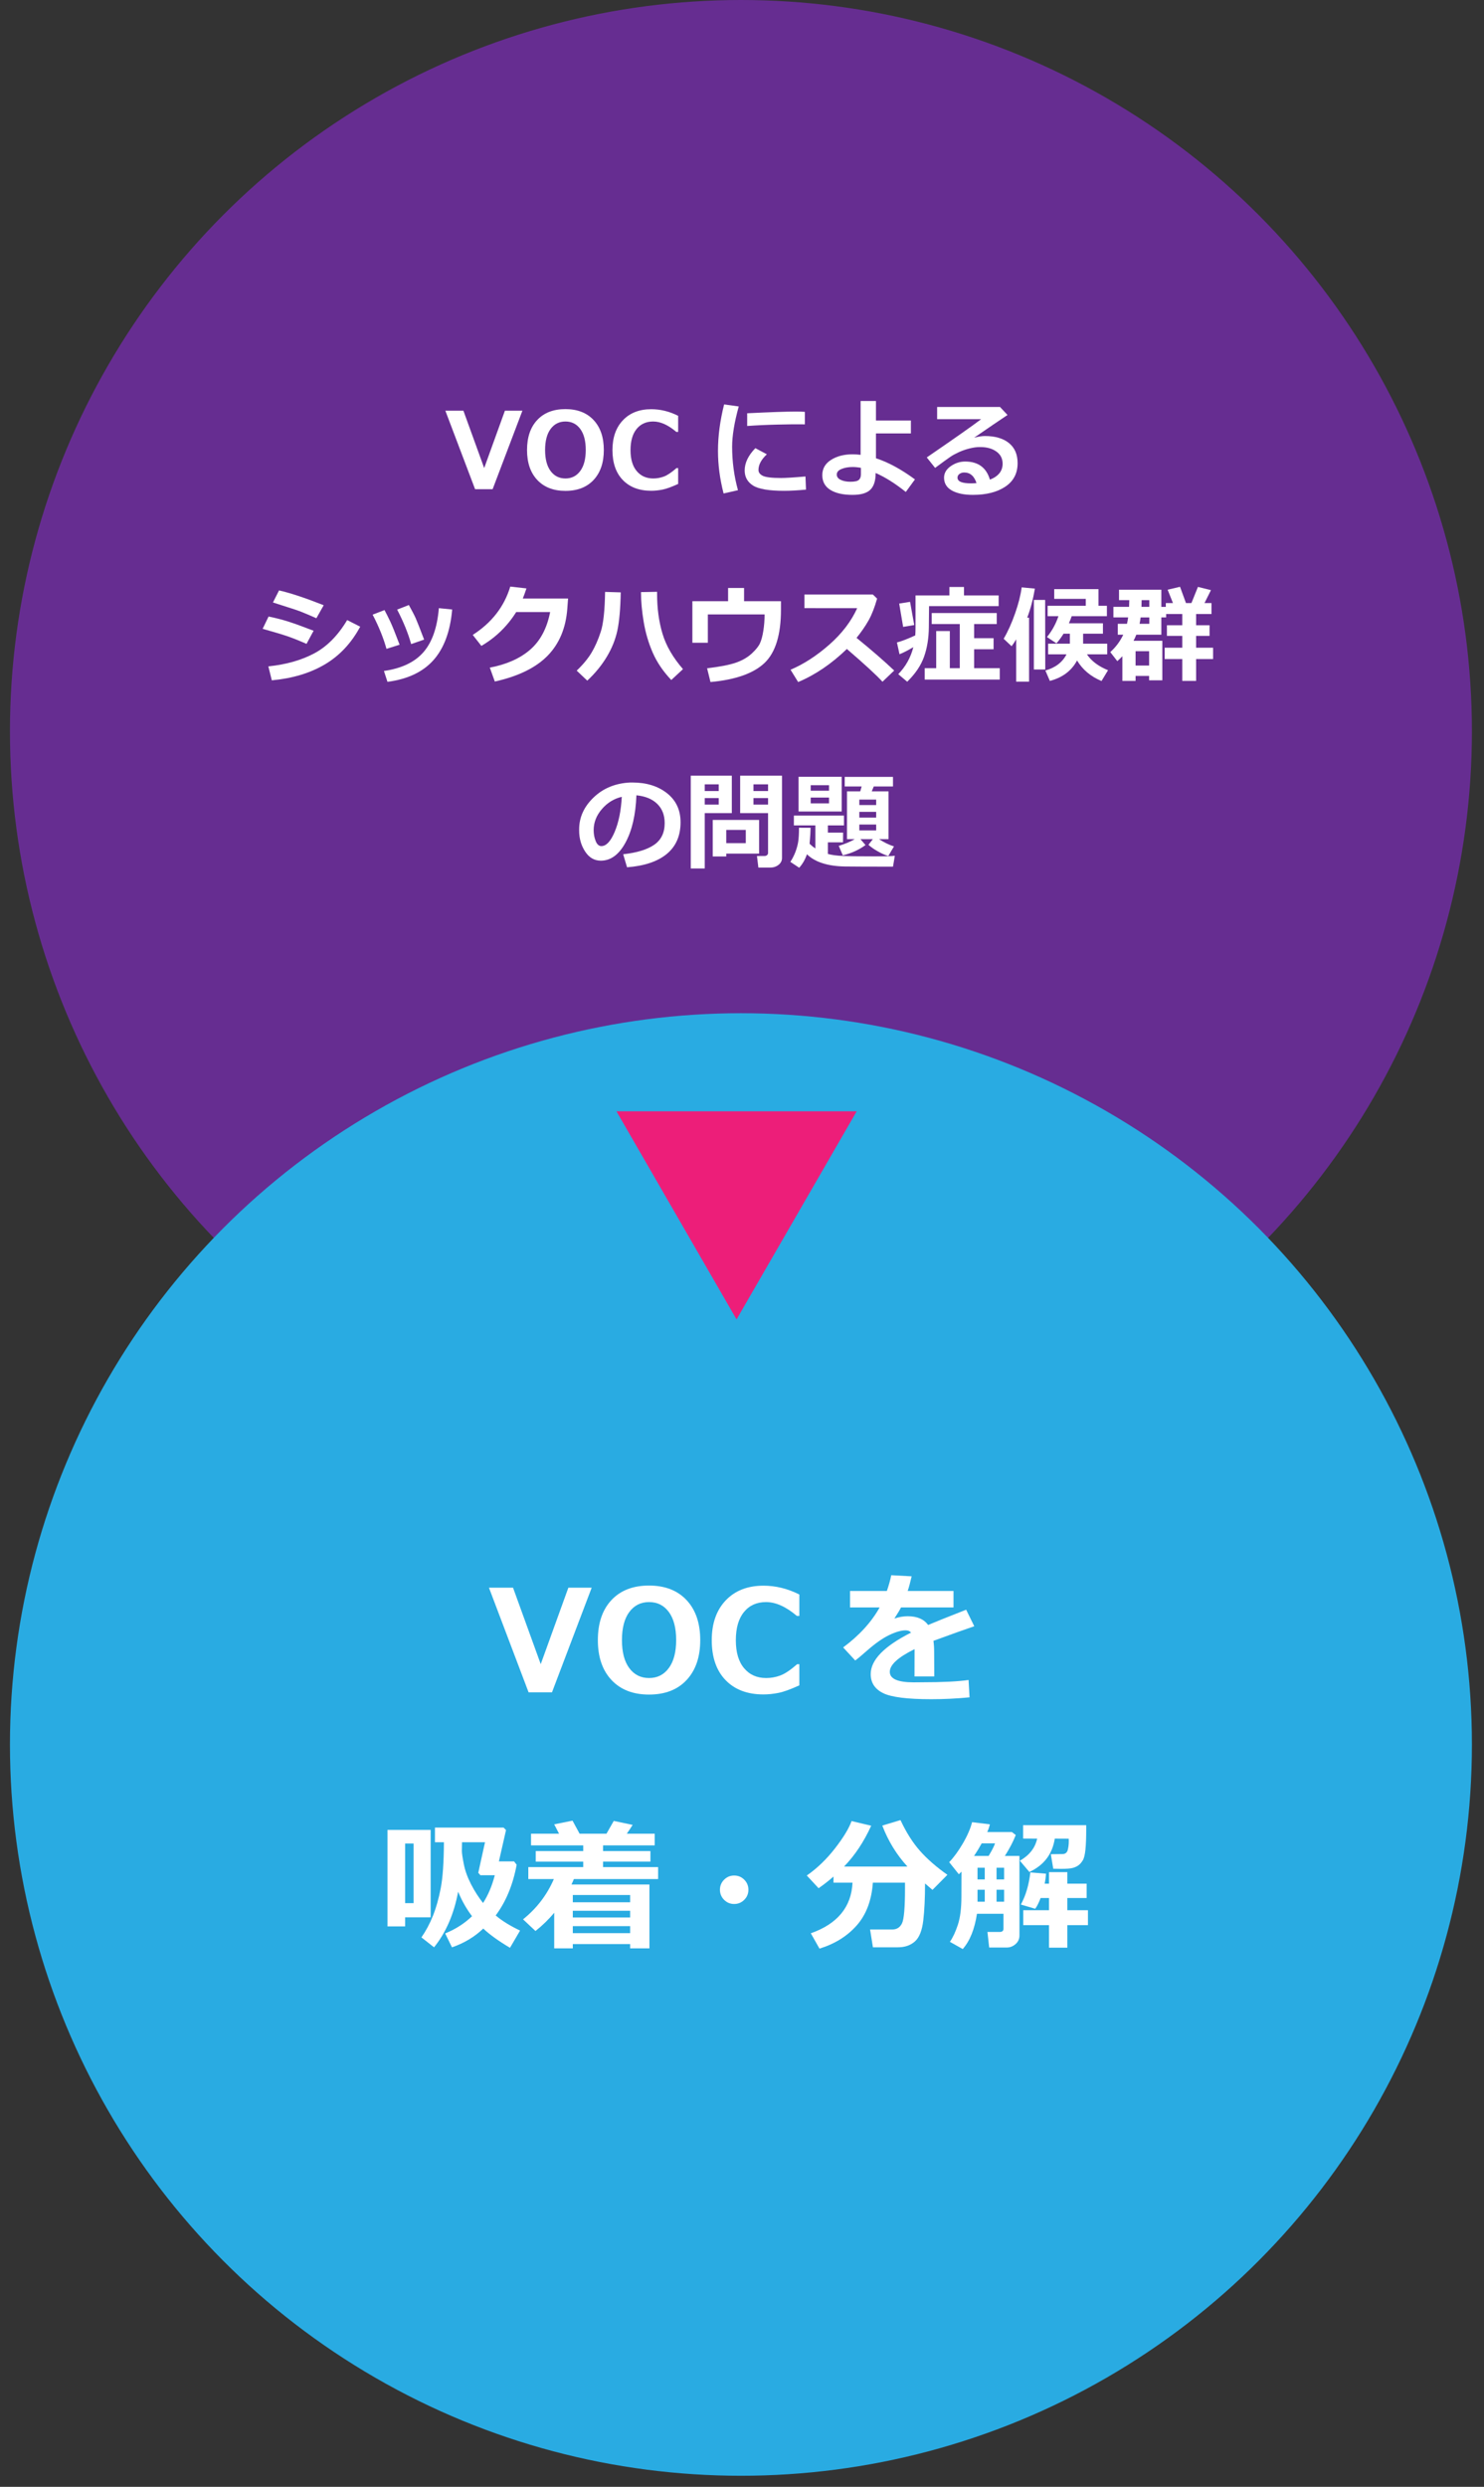 <?xml version="1.0" encoding="utf-8"?>
<!-- Generator: Adobe Illustrator 17.0.0, SVG Export Plug-In . SVG Version: 6.00 Build 0)  -->
<!DOCTYPE svg PUBLIC "-//W3C//DTD SVG 1.1//EN" "http://www.w3.org/Graphics/SVG/1.1/DTD/svg11.dtd">
<svg version="1.1" id="レイヤー_1" xmlns="http://www.w3.org/2000/svg" xmlns:xlink="http://www.w3.org/1999/xlink" x="0px"
	 y="0px" width="263.298px" height="441.046px" viewBox="0 0 263.298 441.046" enable-background="new 0 0 263.298 441.046"
	 xml:space="preserve">
<rect x="0" y="0" width="263.298" height="441.046" fill="#333333" stroke="none"/>
<circle fill="#662D91" cx="131.459" cy="129.694" r="129.694"/>
<circle fill="#29ABE2" cx="131.459" cy="309.392" r="129.694"/>
<polygon fill="#ED1E79" points="109.375,197.094 130.684,234.003 151.994,197.094 "/>
<g>
	<path fill="#FFFFFF" d="M92.687,72.842l-5.283,13.919h-3.113l-5.274-13.919h3.205l3.685,10.169l3.676-10.169H92.687z"/>
	<path fill="#FFFFFF" d="M100.316,87.057c-2.118,0-3.782-0.645-4.992-1.935s-1.815-3.059-1.815-5.306
		c0-2.26,0.602-4.035,1.806-5.325c1.204-1.29,2.871-1.935,5.001-1.935c2.124,0,3.791,0.647,5.001,1.94
		c1.21,1.293,1.815,3.066,1.815,5.32c0,2.235-0.602,4.001-1.806,5.297C104.123,86.409,102.453,87.057,100.316,87.057z
		 M100.325,74.754c-1.102,0-1.98,0.44-2.632,1.321s-0.979,2.127-0.979,3.741c0,1.607,0.326,2.849,0.979,3.727
		s1.53,1.316,2.632,1.316c1.096,0,1.97-0.442,2.623-1.325c0.653-0.884,0.979-2.126,0.979-3.727c0-1.607-0.325-2.851-0.974-3.731
		C102.303,75.195,101.427,74.754,100.325,74.754z"/>
	<path fill="#FFFFFF" d="M120.321,85.828c-1.17,0.536-2.1,0.871-2.789,1.007c-0.69,0.135-1.355,0.203-1.995,0.203
		c-2.13,0-3.808-0.634-5.034-1.903c-1.225-1.268-1.838-3.039-1.838-5.311c0-2.229,0.62-3.995,1.861-5.297
		c1.241-1.302,2.914-1.953,5.02-1.953c1.632,0,3.223,0.391,4.775,1.173v2.854h-0.323c-1.447-1.231-2.817-1.847-4.11-1.847
		c-1.238,0-2.217,0.442-2.937,1.325c-0.72,0.884-1.081,2.135-1.081,3.754c0,1.607,0.366,2.846,1.099,3.718
		c0.733,0.871,1.712,1.307,2.937,1.307c0.64,0,1.265-0.112,1.875-0.337c0.61-0.225,1.358-0.725,2.244-1.501h0.296V85.828z"/>
	<path fill="#FFFFFF" d="M131.072,72.085c-0.782,2.826-1.173,5.206-1.173,7.14c0,2.654,0.345,5.225,1.034,7.712l-2.549,0.582
		c-0.665-2.568-0.997-5.083-0.997-7.546c0-2.611,0.363-5.36,1.09-8.248L131.072,72.085z M143.005,86.835
		c-1.509,0.142-2.799,0.212-3.87,0.212c-2.703,0-4.547-0.312-5.532-0.937c-0.985-0.625-1.478-1.516-1.478-2.674
		c0-1.336,0.631-2.654,1.893-3.953l2.041,1.09c-0.991,0.924-1.487,1.85-1.487,2.78c0,0.437,0.259,0.784,0.776,1.039
		s1.589,0.383,3.214,0.383c0.825,0,2.275-0.089,4.35-0.268L143.005,86.835z M142.802,75.262l-0.776-0.009
		c-0.807-0.012-2.146,0.003-4.018,0.046c-1.872,0.043-3.685,0.126-5.44,0.249v-2.254c4.162-0.203,7.044-0.305,8.645-0.305
		c0.64,0,1.17,0.018,1.589,0.055V75.262z"/>
	<path fill="#FFFFFF" d="M162.336,85.025l-1.626,2.226c-1.884-1.509-3.667-2.629-5.348-3.362c0,1.367-0.314,2.355-0.942,2.965
		c-0.628,0.61-1.681,0.914-3.159,0.914c-1.687,0-3.003-0.297-3.948-0.891c-0.945-0.594-1.418-1.464-1.418-2.609
		c0-1.151,0.52-2.055,1.561-2.711s2.312-0.984,3.815-0.984c0.437,0,0.911,0.031,1.422,0.092v-9.55h2.725v3.464h6.197v2.291h-6.197
		v4.406C157.598,81.983,159.904,83.233,162.336,85.025z M152.749,82.974c-0.517-0.099-1.01-0.148-1.478-0.148
		c-0.739,0-1.392,0.115-1.958,0.346s-0.85,0.559-0.85,0.984c0,0.413,0.234,0.73,0.702,0.951c0.468,0.222,1.038,0.333,1.709,0.333
		c0.77,0,1.275-0.112,1.515-0.337s0.36-0.546,0.36-0.965V82.974z"/>
	<path fill="#FFFFFF" d="M175.636,85.071c1.502-0.591,2.254-1.533,2.254-2.826c0-0.917-0.371-1.639-1.113-2.166
		s-1.676-0.79-2.803-0.79h-0.231c-0.493,0-1.07,0.083-1.732,0.249c-0.662,0.166-1.284,0.382-1.866,0.647
		c-0.582,0.265-1.071,0.53-1.469,0.794c-0.397,0.265-1.319,0.933-2.766,2.004l-1.478-1.856c5.031-3.448,8.248-5.711,9.652-6.789
		h-7.814v-2.161h11.157l1.33,1.422c-1.324,0.881-3.297,2.223-5.92,4.027c0.757-0.197,1.392-0.296,1.903-0.296
		c1.816,0,3.239,0.414,4.267,1.242c1.028,0.828,1.542,2.018,1.542,3.57c0,1.81-0.728,3.2-2.184,4.17
		c-1.456,0.97-3.373,1.455-5.749,1.455c-1.57,0-2.815-0.259-3.736-0.776c-0.921-0.517-1.381-1.275-1.381-2.272
		c0-0.807,0.393-1.485,1.178-2.037c0.785-0.551,1.643-0.827,2.572-0.827C173.546,81.857,175.008,82.928,175.636,85.071z
		 M173.254,85.681c-0.4-1.256-1.13-1.884-2.189-1.884c-0.308,0-0.582,0.085-0.822,0.254c-0.24,0.169-0.36,0.389-0.36,0.66
		c0,0.677,0.794,1.016,2.383,1.016C172.616,85.727,172.946,85.711,173.254,85.681z"/>
	<path fill="#FFFFFF" d="M55.641,111.865l-1.256,2.327c-1.367-0.597-2.492-1.047-3.376-1.348c-0.884-0.302-2.354-0.742-4.41-1.321
		l1.053-2.18c1.287,0.265,2.458,0.565,3.514,0.901S53.714,111.12,55.641,111.865z M63.907,111.145
		c-1.564,2.912-3.653,5.141-6.267,6.687c-2.614,1.546-5.753,2.488-9.416,2.826l-0.61-2.475c3.153-0.326,5.863-1.093,8.132-2.3
		c2.269-1.207,4.219-3.177,5.851-5.911L63.907,111.145z M57.433,107.339l-1.302,2.309c-0.671-0.302-1.364-0.6-2.078-0.896
		s-1.296-0.514-1.746-0.656l-3.879-1.247l1.081-2.134C51.472,105.153,54.114,106.028,57.433,107.339z"/>
	<path fill="#FFFFFF" d="M70.899,114.34l-2.327,0.739c-0.536-1.927-1.355-3.95-2.457-6.068l2.106-0.813
		c0.357,0.671,0.703,1.362,1.039,2.074S70.142,112.339,70.899,114.34z M80.227,108.097c-0.339,3.873-1.442,6.862-3.311,8.968
		s-4.592,3.393-8.169,3.861l-0.628-1.93c3.122-0.443,5.455-1.55,7.001-3.32c1.546-1.77,2.46-4.376,2.743-7.818L80.227,108.097z
		 M75.249,113.435l-2.3,0.794c-0.523-1.89-1.352-3.928-2.485-6.114l2.078-0.813c0.585,1.053,0.994,1.844,1.228,2.374
		C74.005,110.206,74.498,111.459,75.249,113.435z"/>
	<path fill="#FFFFFF" d="M100.787,106.148l-0.129,1.764c-0.252,3.454-1.416,6.245-3.491,8.373c-2.075,2.127-5.2,3.656-9.375,4.586
		l-0.887-2.466c2.968-0.56,5.352-1.619,7.153-3.177c1.801-1.558,2.985-3.784,3.551-6.678h-6.022
		c-1.576,2.512-3.636,4.513-6.179,6.003l-1.533-1.949c3.368-2.161,5.588-5.018,6.659-8.571l2.872,0.323
		c-0.234,0.702-0.449,1.299-0.647,1.792H100.787z"/>
	<path fill="#FFFFFF" d="M110.134,105.058c-0.055,2.925-0.257,5.189-0.605,6.793c-0.348,1.604-0.979,3.162-1.893,4.673
		s-2.061,2.908-3.44,4.189l-1.875-1.773c1.139-1.09,2.02-2.157,2.642-3.2c0.622-1.044,1.164-2.274,1.626-3.69
		c0.462-1.416,0.717-3.774,0.767-7.075L110.134,105.058z M121.18,118.672l-2.078,1.93c-1.441-1.515-2.535-3.126-3.283-4.835
		c-0.748-1.709-1.284-3.522-1.607-5.44c-0.323-1.918-0.485-3.69-0.485-5.315l2.854-0.055v0.323c0,2.611,0.322,4.984,0.965,7.121
		C118.189,114.537,119.401,116.628,121.18,118.672z"/>
	<path fill="#FFFFFF" d="M138.563,108.115c0,4.452-0.968,7.603-2.905,9.453c-1.937,1.85-5.137,2.982-9.601,3.394l-0.6-2.438
		c2.34-0.283,4.062-0.622,5.168-1.016c1.105-0.394,2.021-0.927,2.748-1.598s1.215-1.278,1.464-1.82
		c0.249-0.542,0.448-1.279,0.596-2.212c0.148-0.933,0.222-1.901,0.222-2.905h-10.067v5.024h-2.743v-7.37h6.336v-2.346h2.835v2.346
		h6.548V108.115z"/>
	<path fill="#FFFFFF" d="M158.651,118.921l-2.078,1.986c-1.09-1.188-3.196-3.125-6.318-5.81c-2.734,2.642-5.616,4.597-8.645,5.865
		l-1.348-2.18c2.352-1.004,4.644-2.488,6.876-4.452c2.232-1.964,3.881-4.119,4.946-6.465l-9.356-0.009v-2.42h12.136l0.757,0.73
		c-0.443,1.57-0.947,2.855-1.51,3.856s-1.276,2.037-2.138,3.108C154.634,115.292,156.859,117.222,158.651,118.921z"/>
	<path fill="#FFFFFF" d="M162.05,114.774c-0.985,0.585-1.804,1.004-2.457,1.256l-0.453-2.087c0.862-0.228,1.946-0.647,3.251-1.256
		c0.031-0.394,0.046-0.831,0.046-1.312v-5.773h6.013v-1.496h2.586v1.496h6.151v1.893h-12.349l-0.037,3.75
		c-0.018,1.946-0.303,3.691-0.854,5.237s-1.547,3.02-2.988,4.424l-1.589-1.339C160.683,118.226,161.576,116.628,162.05,114.774z
		 M162.207,110.849l-1.967,0.333l-0.702-4.138l1.93-0.305L162.207,110.849z M177.382,120.528h-13.318v-2.023h2.041v-6.585h2.42
		v6.585h1.764v-7.832h-4.978v-1.949h11.536v1.949h-4.008v2.512h3.445v1.967h-3.445v3.353h4.544V120.528z"/>
	<path fill="#FFFFFF" d="M182.582,120.889h-2.291v-7.5c-0.24,0.431-0.511,0.837-0.813,1.219l-1.404-1.321
		c0.745-1.268,1.419-2.762,2.023-4.48s0.994-3.263,1.173-4.637l2.346,0.222c-0.326,1.921-0.782,3.642-1.367,5.163h0.333V120.889z
		 M185.454,118.737h-2.023v-12.339h2.004L185.454,118.737z M191.098,117.139c-0.985,1.835-2.595,3.042-4.83,3.621l-0.794-1.838
		c1.792-0.517,3.042-1.475,3.75-2.872h-3.26v-1.893h3.861v-1.764h-1.127c-0.376,0.61-0.794,1.179-1.256,1.709l-1.681-1.118
		c0.905-1.121,1.582-2.355,2.032-3.704h-1.921v-1.838h6.77v-1.228h-5.597v-1.727h7.851v2.956h1.496v1.838h-6.244
		c-0.154,0.437-0.32,0.859-0.499,1.265h6.04v1.847h-3.519v1.764h4.276v1.893h-3.593c0.782,1.182,2.029,2.121,3.741,2.817
		l-1.155,1.912C193.524,119.984,192.077,118.771,191.098,117.139z"/>
	<path fill="#FFFFFF" d="M203.881,119.882h-2.401v0.877h-2.346v-4.369c-0.283,0.296-0.582,0.585-0.896,0.868l-1.247-1.607
		c0.979-0.881,1.746-1.909,2.3-3.085h-0.97v-1.93h1.635c0.08-0.339,0.148-0.717,0.203-1.136h-2.614v-1.875h2.78
		c0.018-0.326,0.031-0.723,0.037-1.191h-1.82v-1.847h7.509v3.039h0.794v-0.674h1.265l-0.942-2.364l2.198-0.517l1.053,2.882h0.97
		l1.155-2.863l2.309,0.573l-1.145,2.291h1.238v1.949h-2.725v1.986h2.383v1.884h-2.383v2.106h3.011v2.004h-3.011v3.879h-2.457v-3.879
		h-3.122v-2.004h3.122v-2.106h-2.725v-1.884h2.725V108.9h-2.863v0.6h-0.85v3.066h-4.443c-0.135,0.351-0.299,0.711-0.49,1.081h5.108
		v7.01h-2.346V119.882z M201.479,118.035h2.401v-2.54h-2.401V118.035z M202.375,109.501c-0.049,0.4-0.111,0.779-0.185,1.136h1.727
		v-1.136H202.375z M202.551,106.434c0,0.271-0.009,0.668-0.028,1.191h1.395v-1.191H202.551z"/>
	<path fill="#FFFFFF" d="M111.252,153.815l-0.683-2.309c2.444-0.271,4.282-0.834,5.514-1.69c1.231-0.856,1.847-2.134,1.847-3.833
		c0-1.422-0.443-2.563-1.33-3.422s-2.115-1.362-3.685-1.51c-0.129,3.448-0.774,6.242-1.935,8.382s-2.622,3.21-4.383,3.21
		c-1.145,0-2.072-0.54-2.78-1.621c-0.708-1.081-1.062-2.317-1.062-3.708v-0.231c0-2.13,0.857-4.016,2.572-5.657
		c1.715-1.641,3.878-2.523,6.488-2.646h0.379c2.494,0,4.543,0.633,6.147,1.898c1.604,1.265,2.406,2.985,2.406,5.158
		c0,2.383-0.808,4.249-2.424,5.597C116.705,152.781,114.349,153.575,111.252,153.815z M110.319,141.319
		c-1.385,0.326-2.563,1.053-3.533,2.18c-0.97,1.127-1.455,2.371-1.455,3.731c0,0.702,0.12,1.348,0.36,1.94
		c0.24,0.591,0.576,0.887,1.007,0.887c0.868,0,1.656-0.844,2.364-2.531C109.771,145.839,110.189,143.77,110.319,141.319z"/>
	<path fill="#FFFFFF" d="M129.844,144.21h-4.803v9.818h-2.485v-16.459h7.287V144.21z M127.516,140.294v-1.191h-2.475v1.191H127.516z
		 M127.516,142.695v-1.155h-2.475v1.155H127.516z M128.856,151.396v0.499h-2.401v-6.475h8.229v5.976H128.856z M128.856,149.53h3.464
		v-2.346h-3.464V149.53z M138.747,152.171c0,0.48-0.202,0.882-0.605,1.205c-0.403,0.323-0.888,0.485-1.455,0.485h-2.134l-0.249-2.05
		h1.385c0.148,0,0.282-0.051,0.402-0.152s0.18-0.226,0.18-0.374v-7.075h-4.951v-6.641h7.426V152.171z M133.686,140.294h2.586v-1.191
		h-2.586V140.294z M136.272,141.541h-2.586v1.155h2.586V141.541z"/>
	<path fill="#FFFFFF" d="M143.818,146.805c-0.006,0.634-0.065,1.582-0.175,2.845c0.314,0.308,0.656,0.585,1.025,0.831v-4.092h-3.815
		v-1.746h8.885v1.746h-2.854v1.284h2.706l-0.018,1.718h-2.688v2.06c0.708,0.191,1.589,0.309,2.642,0.356
		c1.053,0.046,2.925,0.069,5.616,0.069c1.964,0,3.171-0.034,3.621-0.102l-0.323,1.93c-4.193,0-7.041-0.011-8.543-0.032
		c-1.502-0.022-2.822-0.214-3.958-0.577c-1.136-0.363-2.058-0.893-2.766-1.589c-0.32,0.936-0.779,1.733-1.376,2.392l-1.57-1.044
		c0.345-0.517,0.637-1.084,0.877-1.699c0.24-0.616,0.409-1.224,0.508-1.824c0.099-0.6,0.148-1.442,0.148-2.526H143.818z
		 M149.341,143.924h-7.657v-6.16h7.657V143.924z M143.837,140.238h3.251v-0.979h-3.251V140.238z M147.088,141.448h-3.251v1.025
		h3.251V141.448z M153.562,149.872c-1.158,0.85-2.5,1.459-4.027,1.829l-0.72-1.681c1.176-0.369,2.121-0.767,2.835-1.191h-1.376
		v-8.479h2.355l0.249-0.868h-3.002v-1.699h8.562v1.699h-3.408l-0.36,0.868h2.974v8.479h-1.681c0.942,0.603,1.826,1.031,2.651,1.284
		l-1.007,1.699c-0.56-0.16-1.185-0.436-1.875-0.827s-1.238-0.777-1.644-1.159l0.776-0.997h-2.198L153.562,149.872z M155.456,142.778
		v-0.97h-2.993v0.97H155.456z M152.463,145.004h2.993v-1.016h-2.993V145.004z M155.456,146.233h-2.993v1.044h2.993V146.233z"/>
</g>
<g>
	<path fill="#FFFFFF" d="M104.979,281.584l-7.044,18.558h-4.15l-7.032-18.558h4.273l4.914,13.559l4.901-13.559H104.979z"/>
	<path fill="#FFFFFF" d="M115.151,300.537c-2.825,0-5.043-0.86-6.656-2.58c-1.613-1.719-2.42-4.078-2.42-7.075
		c0-3.013,0.802-5.379,2.408-7.099c1.605-1.719,3.828-2.58,6.668-2.58c2.832,0,5.055,0.862,6.668,2.586
		c1.613,1.724,2.42,4.089,2.42,7.093c0,2.98-0.803,5.335-2.408,7.063C120.227,299.673,118,300.537,115.151,300.537z
		 M115.164,284.133c-1.47,0-2.64,0.587-3.51,1.761c-0.87,1.175-1.305,2.837-1.305,4.987c0,2.143,0.435,3.799,1.305,4.969
		c0.87,1.17,2.04,1.755,3.51,1.755c1.461,0,2.627-0.589,3.497-1.767c0.87-1.178,1.305-2.834,1.305-4.969
		c0-2.143-0.433-3.801-1.299-4.975C117.801,284.72,116.633,284.133,115.164,284.133z"/>
	<path fill="#FFFFFF" d="M141.825,298.899c-1.56,0.714-2.8,1.162-3.719,1.342c-0.92,0.18-1.806,0.271-2.66,0.271
		c-2.841,0-5.078-0.845-6.712-2.537c-1.634-1.691-2.451-4.052-2.451-7.081c0-2.972,0.827-5.326,2.481-7.063
		c1.654-1.736,3.885-2.605,6.693-2.605c2.175,0,4.298,0.522,6.367,1.564v3.805h-0.431c-1.93-1.642-3.756-2.463-5.48-2.463
		c-1.65,0-2.956,0.59-3.916,1.767c-0.961,1.178-1.441,2.847-1.441,5.006c0,2.143,0.488,3.795,1.465,4.957
		c0.977,1.162,2.282,1.743,3.916,1.743c0.854,0,1.687-0.149,2.5-0.449c0.813-0.299,1.81-0.967,2.992-2.001h0.394V298.899z"/>
	<path fill="#FFFFFF" d="M165.765,297.322h-3.51l0.012-4.84c-2.931,1.437-4.396,2.779-4.396,4.027c0,1.24,1.412,1.86,4.236,1.86
		l1.367-0.012c3.76,0,6.551-0.135,8.374-0.406l0.172,3.079c-2.307,0.222-4.569,0.332-6.785,0.332c-4.261,0-7.118-0.363-8.571-1.09
		c-1.453-0.727-2.18-1.849-2.18-3.368c0-2.495,2.384-4.946,7.155-7.352c-0.214-0.271-0.534-0.406-0.961-0.406
		c-0.772,0-1.735,0.276-2.888,0.825c-1.154,0.55-2.453,1.458-3.898,2.722c-1.002,0.887-1.72,1.486-2.155,1.798l-2.143-2.315
		c2.857-2.118,5.016-4.483,6.478-7.093h-5.258v-2.919h6.539c0.345-0.993,0.603-1.925,0.776-2.795l3.621,0.197
		c-0.23,1.018-0.464,1.884-0.702,2.598h8.128v2.919h-9.31c-0.214,0.427-0.608,1.084-1.182,1.97c0.82-0.271,1.609-0.406,2.364-0.406
		c1.675,0,2.882,0.517,3.621,1.552c1.067-0.459,3.317-1.362,6.749-2.709l1.441,2.931c-1.618,0.55-4.032,1.412-7.241,2.586
		c0.082,0.616,0.123,1.277,0.123,1.983L165.765,297.322z"/>
	<path fill="#FFFFFF" d="M76.409,340.043h-4.532v1.613h-3.128v-17.118h7.66V340.043z M73.38,337.53v-10.578h-1.502v10.578H73.38z
		 M81.286,335.498c-0.731,3.941-2.155,7.229-4.273,9.864l-2.241-1.761c0.804-1.158,1.488-2.44,2.05-3.848
		c0.562-1.408,1.022-3.042,1.379-4.901s0.543-4.566,0.56-8.122h-1.589v-2.598h12.179l0.431,0.431l-1.268,5.566h2.697l0.456,0.591
		c-0.657,3.547-1.896,6.544-3.719,8.99c1.067,0.92,2.508,1.815,4.323,2.685l-1.786,3.054c-2.061-1.231-3.641-2.368-4.741-3.411
		c-1.576,1.495-3.428,2.602-5.554,3.325l-1.207-2.463c1.839-0.747,3.427-1.765,4.766-3.054
		C82.763,338.549,81.942,337.099,81.286,335.498z M81.975,326.73l-0.025,1.564c0,0.386,0.112,1.156,0.339,2.309
		c0.226,1.154,0.65,2.338,1.275,3.553c0.623,1.215,1.338,2.332,2.143,3.35c0.903-1.404,1.596-3.046,2.081-4.926h-2.549l-0.382-0.431
		l1.195-5.419H81.975z"/>
	<path fill="#FFFFFF" d="M101.815,333.257c-0.082,0.222-0.222,0.542-0.419,0.961h13.83v11.33h-3.424v-0.764H101.63v0.764h-3.3
		v-6.318c-0.969,1.174-2.077,2.254-3.325,3.239L92.8,340.4c2.421-1.937,4.244-4.318,5.468-7.143h-4.532v-2.118h9.741v-0.973h-8.423
		v-1.872h8.423v-1.01h-9.261v-2.069h4.975l-0.862-1.663l3.251-0.653l1.256,2.315h4.766l1.293-2.266l3.35,0.702
		c-0.222,0.362-0.566,0.883-1.034,1.564h4.951v2.069h-9.162v1.01h8.399v1.872h-8.399v0.973h9.766v2.118H101.815z M111.802,337.37
		v-1.281H101.63v1.281H111.802z M101.63,340.067h10.172v-1.182H101.63V340.067z M101.63,342.85h10.172v-1.244H101.63V342.85z"/>
	<path fill="#FFFFFF" d="M132.786,335.154c0,0.698-0.246,1.293-0.739,1.786c-0.493,0.493-1.088,0.739-1.786,0.739
		c-0.698,0-1.293-0.246-1.786-0.739c-0.493-0.493-0.739-1.088-0.739-1.786c0-0.697,0.246-1.293,0.739-1.786
		c0.493-0.493,1.088-0.739,1.786-0.739c0.697,0,1.293,0.246,1.786,0.739C132.54,333.86,132.786,334.456,132.786,335.154z"/>
	<path fill="#FFFFFF" d="M154.867,333.897c-0.222,3.136-1.172,5.659-2.851,7.567c-1.679,1.909-3.885,3.286-6.619,4.132l-1.539-2.722
		c4.729-1.666,7.196-4.659,7.401-8.978h-3.374v-1.084c-0.862,0.756-1.745,1.445-2.648,2.069l-2.094-2.254
		c1.823-1.264,3.485-2.861,4.988-4.79c1.502-1.929,2.488-3.551,2.956-4.864l3.485,0.825c-1.289,2.841-2.894,5.255-4.815,7.241H161
		c-1.93-2.11-3.416-4.532-4.458-7.266l3.226-0.973c1.034,2.209,2.194,4.035,3.479,5.48c1.285,1.445,2.9,2.853,4.846,4.224
		l-2.648,2.672l-1.318-1.133c0,2.57-0.105,4.752-0.314,6.545c-0.209,1.794-0.704,3.038-1.484,3.731
		c-0.78,0.693-1.786,1.041-3.017,1.041h-4.433l-0.505-3.153h3.904c0.813,0,1.398-0.361,1.755-1.084
		c0.357-0.722,0.536-2.779,0.536-6.17v-1.059H154.867z"/>
	<path fill="#FFFFFF" d="M180.876,343.244c0,0.633-0.232,1.149-0.696,1.552c-0.464,0.402-0.984,0.603-1.558,0.603h-3.116
		l-0.308-2.759h2.167c0.451,0,0.677-0.192,0.677-0.579v-2.648h-4.704c-0.419,2.742-1.261,4.827-2.525,6.256l-2.278-1.281
		c0.525-0.747,0.997-1.756,1.416-3.029c0.419-1.272,0.628-2.939,0.628-5l0.012-4.409c-0.189,0.197-0.345,0.349-0.468,0.456
		l-1.712-2.143c0.82-0.854,1.629-1.962,2.426-3.325c0.796-1.362,1.342-2.618,1.638-3.768l3.153,0.382
		c-0.107,0.468-0.263,0.924-0.468,1.367h4.372l0.69,0.53c-0.452,1.158-1.096,2.394-1.933,3.707h2.586V343.244z M172.822,329.156
		h2.586c0.616-1.026,0.993-1.769,1.133-2.229h-2.364C173.774,327.666,173.322,328.41,172.822,329.156z M174.718,331.25h-1.281v2.069
		h1.281V331.25z M173.438,335.154v2.118h1.281v-2.118H173.438z M178.154,333.319v-2.069h-1.342v2.069H178.154z M178.154,337.272
		v-2.118h-1.342v2.118H178.154z M187.144,326.09c-0.427,2.751-1.93,4.721-4.507,5.911l-1.687-1.995
		c1.691-0.968,2.713-2.274,3.066-3.916l-2.488-0.012v-2.377h11.194v0.714c0,1.478-0.045,2.672-0.135,3.584
		c-0.091,0.911-0.245,1.55-0.462,1.915c-0.218,0.366-0.46,0.653-0.727,0.862c-0.267,0.209-0.602,0.374-1.004,0.493
		c-0.403,0.119-1.117,0.179-2.143,0.179c-0.411,0-0.871-0.008-1.379-0.025l-0.431-2.574l2.069-0.025
		c0.5-0.008,0.813-0.252,0.936-0.733c0.123-0.48,0.185-0.983,0.185-1.509c0-0.155-0.005-0.316-0.012-0.48L187.144,326.09z
		 M193.03,341.434h-3.658v3.99h-3.251v-3.99h-4.569v-2.648h4.569v-2.167h-1.49c-0.32,0.846-0.64,1.482-0.961,1.909l-2.549-0.751
		c0.87-1.568,1.432-3.468,1.687-5.702l2.783,0.234c-0.042,0.591-0.119,1.178-0.234,1.761h0.764v-2.044h3.251v2.044h3.424v2.549
		h-3.424v2.167h3.658V341.434z"/>
</g>
<circle fill="#662D91" cx="713.65" cy="129.694" r="129.694"/>
<circle fill="#29ABE2" cx="713.65" cy="309.392" r="129.694"/>
<polygon fill="#ED1E79" points="691.567,197.094 712.876,234.003 734.185,197.094 "/>
<g>
	<path fill="#FFFFFF" d="M663.001,78.501c0,1.595-0.148,2.926-0.443,3.995c-0.296,1.068-0.631,1.941-1.007,2.618
		c0.603,0.579,1.242,1.004,1.916,1.275c0.674,0.271,1.438,0.457,2.291,0.559c0.853,0.102,2.301,0.152,4.346,0.152
		c1.478,0,2.989-0.028,4.535-0.083l-0.526,2.023c-0.837,0.006-1.622,0.009-2.355,0.009c-3.257,0-5.355-0.052-6.294-0.157
		c-0.939-0.105-1.836-0.331-2.692-0.679c-0.856-0.348-1.629-0.824-2.318-1.427c-0.825,1.022-1.847,1.9-3.066,2.632l-1.173-1.589
		c1.096-0.764,1.998-1.653,2.706-2.669c-0.751-0.961-1.382-2.1-1.893-3.417l1.783-0.831c0.302,0.819,0.693,1.579,1.173,2.281
		c0.351-0.893,0.563-1.844,0.637-2.854h-3.14l-0.379-0.665l2.466-4.48h-2.577v-1.986h5.283l0.582,0.61l-2.632,4.683H663.001z
		 M674.01,85.317h-4.803v1.302h-2.475v-1.302h-4.313v-1.82h4.313v-0.776h-3.667v-1.681h3.667v-0.813h-3.103V78.64h3.103v-0.951
		h-4.101v-1.607h4.101v-0.905h-3.029v-1.589h3.029v-0.942h2.475v0.942h4.092v2.494h1.108v1.607h-1.108v2.54h-4.092v0.813h4.507
		v1.681h-4.507v0.776h4.803V85.317z M669.207,75.176v0.905h1.681v-0.905H669.207z M669.207,77.688v0.951h1.681v-0.951H669.207z"/>
	<path fill="#FFFFFF" d="M690.884,86.73l-0.129,2.494c-0.671,0.018-1.118,0.028-1.339,0.028c-2.272,0-4.042-0.319-5.311-0.956
		s-2.177-1.407-2.725-2.309c-0.548-0.902-0.822-1.929-0.822-3.08c0-2.254,1.111-4.329,3.334-6.225l-8.211,0.083V74.4h16.468v2.383
		h-4.239c-1.336,0.634-2.435,1.499-3.297,2.595c-0.862,1.096-1.293,2.235-1.293,3.417c0,2.66,2.023,3.99,6.068,3.99
		C689.856,86.786,690.355,86.767,690.884,86.73z"/>
	<path fill="#FFFFFF" d="M707.99,88.698h-9.199v0.628h-2.549v-7.343c-0.345,0.185-0.699,0.357-1.062,0.517l-0.961-1.589
		c1.361-0.616,2.457-1.518,3.288-2.706h-2.614v-1.589h3.15c0.006-0.148,0.009-0.477,0.009-0.988h-2.678V74.04h2.678v-1.265h2.235
		v1.265h2.383v1.589h-2.383l-0.009,0.988h2.392v1.589h-1.912c0.591,0.634,1.287,1.151,2.087,1.552l-1.275,1.552
		c-0.899-0.548-1.672-1.204-2.318-1.967c-0.523,0.782-1.188,1.456-1.995,2.023h12.339c-0.899-0.61-1.659-1.382-2.281-2.318
		c-0.85,1.065-2.026,1.82-3.528,2.263l-0.813-1.515c1.158-0.382,2.004-0.911,2.54-1.589h-2.124V76.58h2.66l0.009-0.933h-2.466V74.04
		h2.466v-1.265h2.207v1.265h3.177v1.607h-3.177v0.933h3.427v1.626h-2.642c0.369,0.468,0.885,0.93,1.547,1.385
		c0.662,0.456,1.341,0.807,2.037,1.053l-1.321,1.699c-0.252-0.129-0.505-0.262-0.757-0.397v7.38h-2.568V88.698z M707.99,84.2v-1.191
		h-9.199V84.2H707.99z M698.791,86.961h9.199v-1.21h-9.199V86.961z"/>
	<path fill="#FFFFFF" d="M728.226,78.917l-4.045,3.029c0.677,0.154,1.099,0.683,1.265,1.589l0.139,2.069
		c0.025,0.345,0.097,0.585,0.217,0.72c0.12,0.135,0.252,0.231,0.397,0.286c0.145,0.055,0.309,0.089,0.494,0.102h4.202v2.346h-4.784
		c-0.702,0-1.279-0.119-1.732-0.356s-0.768-0.574-0.947-1.011c-0.179-0.437-0.283-1.29-0.314-2.558
		c-0.018-0.917-0.265-1.376-0.739-1.376c-0.246,0-0.494,0.079-0.743,0.236c-0.249,0.157-1.021,0.777-2.314,1.861l-4.415,3.694
		l-1.699-1.736c2.081-1.607,4.067-3.214,5.957-4.821c0.536-0.456,1.293-1.047,2.272-1.773c1.121-0.819,1.884-1.395,2.291-1.727
		c-0.881,0.018-2.035,0.028-3.464,0.028l-5.108-0.028v-2.124h11.933L728.226,78.917z M727.524,74.114l-0.49,2.161
		c-3.608-0.419-6.943-0.628-10.003-0.628h-0.683v-2.161c0.357-0.006,0.831-0.009,1.422-0.009
		C720.579,73.477,723.83,73.689,727.524,74.114z"/>
	<path fill="#FFFFFF" d="M738.783,86.241h-3.482v1.173h-2.291v-14.02h5.773V86.241z M736.548,78.824v-3.667h-1.247v3.667H736.548z
		 M736.548,84.486v-4.073h-1.247v4.073H736.548z M744.168,86.435l-2.189,1.145c-0.69-1.059-1.465-2.161-2.328-3.307l1.69-0.942
		h-1.921v-1.949h6.456v-1.441h-6.678v-2.041h4.193v-1.515h-3.63v-1.967h3.63v-1.856h2.577l-0.009,1.856h3.602v1.967h-3.602
		l-0.009,1.515h4.276v2.041h-1.838v1.441h1.459v1.949h-1.459v3.833c0,0.653-0.219,1.161-0.656,1.524s-1.031,0.545-1.783,0.545
		h-2.364l-0.305-2.309h2.004c0.394,0,0.591-0.185,0.591-0.554v-3.039h-4.064C742.785,84.434,743.57,85.468,744.168,86.435z"/>
	<path fill="#FFFFFF" d="M759.647,89.187l-0.683-2.309c2.444-0.271,4.282-0.834,5.514-1.69c1.232-0.856,1.847-2.134,1.847-3.833
		c0-1.422-0.443-2.563-1.33-3.422c-0.887-0.859-2.115-1.362-3.685-1.51c-0.129,3.448-0.774,6.242-1.935,8.382
		c-1.161,2.14-2.622,3.21-4.383,3.21c-1.145,0-2.072-0.54-2.78-1.621c-0.708-1.081-1.062-2.317-1.062-3.708v-0.231
		c0-2.13,0.857-4.016,2.572-5.657c1.715-1.641,3.878-2.523,6.488-2.646h0.379c2.494,0,4.543,0.633,6.147,1.898
		s2.406,2.985,2.406,5.158c0,2.383-0.808,4.249-2.424,5.597C765.101,88.153,762.745,88.947,759.647,89.187z M758.714,76.691
		c-1.385,0.326-2.563,1.053-3.533,2.18s-1.455,2.371-1.455,3.731c0,0.702,0.12,1.348,0.36,1.94c0.24,0.591,0.576,0.887,1.007,0.887
		c0.868,0,1.656-0.844,2.364-2.531C758.166,81.21,758.585,79.141,758.714,76.691z"/>
	<path fill="#FFFFFF" d="M634.627,111.603c0,1.595-0.148,2.926-0.443,3.995c-0.296,1.068-0.631,1.941-1.007,2.618
		c0.603,0.579,1.242,1.004,1.916,1.275c0.674,0.271,1.438,0.457,2.291,0.559c0.853,0.102,2.301,0.152,4.346,0.152
		c1.478,0,2.989-0.028,4.535-0.083l-0.526,2.023c-0.837,0.006-1.622,0.009-2.355,0.009c-3.257,0-5.355-0.052-6.294-0.157
		c-0.939-0.105-1.836-0.331-2.692-0.679c-0.856-0.348-1.629-0.824-2.318-1.427c-0.825,1.022-1.847,1.9-3.066,2.632l-1.173-1.589
		c1.096-0.764,1.998-1.653,2.706-2.669c-0.751-0.961-1.382-2.1-1.893-3.417l1.783-0.831c0.302,0.819,0.693,1.579,1.173,2.281
		c0.351-0.893,0.563-1.844,0.637-2.854h-3.14l-0.379-0.665l2.466-4.48h-2.577v-1.986h5.283l0.582,0.61l-2.632,4.683H634.627z
		 M645.637,118.42h-4.803v1.302h-2.475v-1.302h-4.313v-1.82h4.313v-0.776h-3.667v-1.681h3.667v-0.813h-3.103v-1.589h3.103v-0.951
		h-4.101v-1.607h4.101v-0.905h-3.029v-1.589h3.029v-0.942h2.475v0.942h4.092v2.494h1.108v1.607h-1.108v2.54h-4.092v0.813h4.507
		v1.681h-4.507v0.776h4.803V118.42z M640.834,108.278v0.905h1.681v-0.905H640.834z M640.834,110.791v0.951h1.681v-0.951H640.834z"/>
	<path fill="#FFFFFF" d="M650.809,116.258c-0.739,1.33-1.515,2.472-2.328,3.427l-1.515-1.552c1.779-2.192,3.039-4.501,3.778-6.927
		h-3.057v-1.986h3.122v-3.454h2.438v3.454h1.847v1.986h-1.847v0.905c0.628,0.899,1.49,1.835,2.586,2.808l-1.247,1.893
		c-0.437-0.406-0.884-0.89-1.339-1.45v7.047h-2.438V116.258z M660.682,114.864c-0.819,1.139-1.753,2.267-2.803,3.385
		c-1.05,1.118-1.972,1.963-2.766,2.535l-1.469-1.69c1.022-0.788,2.201-1.99,3.537-3.607c1.336-1.616,2.321-3.043,2.956-4.281h-4.415
		v-2.078h4.96v-3.427h2.494v3.427h2.023v2.078h-2.023v9.31c0,0.542-0.228,0.977-0.683,1.307c-0.456,0.329-0.942,0.494-1.459,0.494
		h-2.734l-0.286-2.328h2.115c0.369,0,0.554-0.179,0.554-0.536V114.864z"/>
	<path fill="#FFFFFF" d="M668.228,109.054c-0.025,2.377-0.222,4.135-0.591,5.274l-1.829-0.397c0.388-1.17,0.594-2.795,0.619-4.877
		H668.228z M673.105,118.096l-1.358,1.589c-0.462-0.437-0.961-1.016-1.496-1.736c-0.61,1.749-1.53,3.26-2.762,4.535l-1.496-1.265
		c1.915-2.352,2.872-5.145,2.872-8.377v-7.056h2.235v3.639c0.456-0.468,0.77-0.825,0.942-1.071l1.155,1.312
		c-0.419,0.419-1.118,1.019-2.097,1.801v1.145c0,1.053-0.083,2.06-0.249,3.02C671.239,116.184,671.99,117.006,673.105,118.096z
		 M677.113,116.36c-0.179,3.048-1.847,5.101-5.006,6.16l-1.025-1.792c1.114-0.351,1.993-0.902,2.637-1.653
		c0.643-0.751,1.005-1.656,1.085-2.715h-2.3v-1.995h1.265v-1.644h-1.441v-1.967h1.441v-1.118h2.291v1.118h0.693v-1.755h-3.815
		v-1.949h3.815v-1.348h2.429v1.348h4.119v1.949h-4.119v1.755h0.637v-1.118h2.309v1.118h1.681v1.967h-1.681v1.644h1.441v1.995h-3.122
		v3.528c0,0.216,0.132,0.323,0.397,0.323h0.757c0.123,0,0.226-0.042,0.309-0.125c0.083-0.083,0.14-0.349,0.171-0.799
		c0.031-0.449,0.046-0.991,0.046-1.626l1.986,0.286v2.512c0,0.573-0.197,1.014-0.591,1.325c-0.394,0.311-1.204,0.466-2.429,0.466
		c-1.281,0-2.1-0.16-2.457-0.48c-0.357-0.32-0.536-0.776-0.536-1.367v-4.045H677.113z M676.06,112.721v1.644h3.759v-1.644H676.06z"
		/>
	<path fill="#FFFFFF" d="M692.492,121.144c-1.995,0.357-4.378,0.671-7.149,0.942l-0.453-2.364c0.4-0.018,0.877-0.046,1.432-0.083
		c0.585-1.404,1.133-2.971,1.644-4.701h-2.642v-2.143h3.787v-2.494h-3.233v-2.097h3.233v-2.364h2.549v2.364h3.14v2.097h-3.14v2.494
		h3.39v2.143h-4.415c-0.505,1.484-1.099,2.986-1.783,4.507c1.287-0.111,2.284-0.219,2.992-0.323c-0.4-1.201-0.77-2.186-1.108-2.956
		l2.171-0.647c0.776,1.447,1.564,3.448,2.364,6.003l-2.475,0.674L692.492,121.144z M702.069,118.263
		c0,0.554-0.182,1.005-0.545,1.353s-0.819,0.522-1.367,0.522h-1.552l-0.36-2.152h0.924c0.326,0,0.49-0.154,0.49-0.462v-9.393h-1.663
		v14.224h-2.457v-16.117l6.53,0.018V118.263z"/>
	<path fill="#FFFFFF" d="M719.156,119.833l-0.129,2.494c-0.671,0.018-1.118,0.028-1.339,0.028c-2.272,0-4.042-0.319-5.311-0.956
		s-2.177-1.407-2.725-2.309s-0.822-1.929-0.822-3.08c0-2.254,1.111-4.329,3.334-6.225l-8.211,0.083v-2.364h16.468v2.383h-4.239
		c-1.336,0.634-2.435,1.499-3.297,2.595c-0.862,1.096-1.293,2.235-1.293,3.417c0,2.66,2.023,3.99,6.068,3.99
		C718.128,119.888,718.627,119.87,719.156,119.833z M718.334,113.709l-1.367,0.508c-0.252-0.64-0.668-1.586-1.247-2.835l1.312-0.517
		C717.512,111.782,717.946,112.73,718.334,113.709z M720.966,113.173l-1.33,0.49c-0.431-1.071-0.853-2.017-1.265-2.835l1.265-0.471
		C720.141,111.323,720.585,112.262,720.966,113.173z"/>
	<path fill="#FFFFFF" d="M730.535,117.32c-0.554,2.672-2.666,4.393-6.336,5.163l-0.831-2.097c2.555-0.53,4.082-1.552,4.581-3.066
		h-4.396v-2.06h4.674v-1.801h-1.339v-0.998c-1.071,0.647-2.195,1.207-3.371,1.681l-1.136-1.893c0.924-0.345,1.829-0.794,2.715-1.348
		l-1.81-1.45l1.422-1.459h-0.794v-1.967h9.024c0.234,0.419,0.619,0.914,1.155,1.487c1.115-0.739,1.921-1.361,2.42-1.866l1.681,1.422
		c-0.511,0.474-1.364,1.096-2.558,1.866c0.326,0.259,0.603,0.474,0.831,0.647c1.078-0.739,1.93-1.407,2.558-2.004l1.653,1.515
		c-0.714,0.566-1.484,1.124-2.309,1.672c0.844,0.443,1.776,0.837,2.799,1.182l-1.496,2.05c-0.911-0.345-1.909-0.847-2.992-1.505
		v0.97h-1.552v1.801h4.849v2.06h-4.849v2.272c0,0.203,0.075,0.339,0.226,0.406c0.151,0.068,0.488,0.102,1.011,0.102
		c0.683,0,1.082-0.057,1.196-0.171c0.114-0.114,0.18-0.839,0.199-2.175l2.143,0.286v2.244c0,0.474-0.12,0.861-0.36,1.159
		c-0.24,0.299-0.596,0.508-1.067,0.628c-0.471,0.12-1.282,0.18-2.434,0.18c-1.533,0-2.488-0.183-2.863-0.55
		c-0.376-0.366-0.563-0.894-0.563-1.584v-2.799H730.535z M725.003,107.992l2.069,1.552c0.659-0.499,1.247-1.016,1.764-1.552H725.003
		z M728.429,111.437h6.668c-1.367-0.997-2.491-2.038-3.371-3.122C730.945,109.325,729.845,110.366,728.429,111.437z M730.701,113.46
		v1.801h1.912v-1.801H730.701z"/>
	<path fill="#FFFFFF" d="M759.232,121.994h-17.142v-2.364h7.454v-3.353h-5.976v-2.309h5.976v-2.78h-3.233
		c-0.517,0.948-1.142,1.866-1.875,2.752l-2.254-1.21c1.601-2.235,2.706-4.483,3.316-6.742l2.743,0.508
		c-0.32,1.004-0.61,1.826-0.868,2.466h2.171v-3.122h2.78v3.122h6.207v2.226h-6.207v2.78h5.773v2.309h-5.773v3.353h6.909V121.994z"/>
	<path fill="#FFFFFF" d="M778.166,109.802h-5.486v3.491c0.351,0.69,0.526,1.635,0.526,2.835c0,1.872-0.657,3.376-1.972,4.512
		c-1.315,1.136-3.071,1.775-5.269,1.916l-0.647-2.235c2.709-0.209,4.418-1.179,5.126-2.909c-0.696,0.505-1.496,0.757-2.401,0.757
		c-1.078,0-1.981-0.325-2.711-0.974s-1.094-1.482-1.094-2.498c0-1.139,0.386-2.075,1.159-2.808c0.773-0.733,1.744-1.099,2.914-1.099
		c0.566,0,1.115,0.102,1.644,0.305v-1.293h-9.042v-2.198h9.042v-1.847h2.725v1.847h5.486V109.802z M769.992,114.005l-0.018-0.517
		c-0.302-0.425-0.85-0.637-1.644-0.637c-0.413,0-0.787,0.174-1.122,0.522s-0.503,0.728-0.503,1.141c0,0.419,0.125,0.767,0.374,1.044
		c0.249,0.277,0.571,0.416,0.965,0.416c0.591,0,1.064-0.18,1.418-0.54S769.992,114.596,769.992,114.005z"/>
	<path fill="#FFFFFF" d="M791.235,119.75c1.502-0.591,2.254-1.533,2.254-2.826c0-0.917-0.371-1.639-1.113-2.166
		c-0.742-0.526-1.676-0.79-2.803-0.79h-0.231c-0.493,0-1.07,0.083-1.732,0.249c-0.662,0.166-1.284,0.382-1.866,0.647
		c-0.582,0.265-1.071,0.53-1.469,0.794c-0.397,0.265-1.319,0.933-2.766,2.004l-1.478-1.856c5.031-3.448,8.248-5.711,9.652-6.789
		h-7.814v-2.161h11.157l1.33,1.422c-1.324,0.881-3.297,2.223-5.92,4.027c0.757-0.197,1.392-0.296,1.903-0.296
		c1.816,0,3.239,0.414,4.267,1.242c1.028,0.828,1.542,2.018,1.542,3.57c0,1.81-0.728,3.2-2.184,4.17s-3.373,1.455-5.749,1.455
		c-1.57,0-2.815-0.259-3.736-0.776s-1.381-1.275-1.381-2.272c0-0.807,0.393-1.485,1.178-2.037c0.785-0.551,1.642-0.827,2.572-0.827
		C789.144,116.535,790.607,117.607,791.235,119.75z M788.852,120.359c-0.4-1.256-1.13-1.884-2.189-1.884
		c-0.308,0-0.582,0.085-0.822,0.254c-0.24,0.169-0.36,0.389-0.36,0.66c0,0.677,0.794,1.016,2.383,1.016
		C788.215,120.405,788.544,120.39,788.852,120.359z"/>
	<path fill="#FFFFFF" d="M654.457,140.946c-0.031,1.071-0.114,1.998-0.249,2.78c-0.259,1.459-0.668,2.799-1.228,4.018
		c-0.56,1.219-1.333,2.351-2.318,3.394c-0.985,1.044-2.235,1.953-3.75,2.729s-3.263,1.385-5.246,1.829l-0.924-2.401
		c3.227-0.628,5.76-1.844,7.601-3.648c-1.484-0.733-3.174-1.447-5.071-2.143l1.293-2.115c1.638,0.536,3.439,1.272,5.403,2.207
		c0.702-1.176,1.213-2.632,1.533-4.369h-6.133c-1.546,2.568-3.63,4.624-6.253,6.17l-1.478-1.93c1.607-0.991,2.989-2.251,4.147-3.778
		s1.983-3.125,2.475-4.794l2.836,0.36c-0.222,0.653-0.428,1.216-0.619,1.69h5.385c-0.406-0.997-0.785-1.832-1.136-2.503l1.247-0.453
		c0.573,1.096,0.991,1.98,1.256,2.651l-0.877,0.305H654.457z M655.972,140.531l-1.33,0.49c-0.406-1.01-0.816-1.924-1.228-2.743
		l1.265-0.471C655.19,138.785,655.621,139.693,655.972,140.531z"/>
	<path fill="#FFFFFF" d="M668.09,155.429h-2.835v-8.377c-2.297,1.176-4.855,2.103-7.675,2.78l-0.85-2.42
		c3.251-0.776,6.077-1.918,8.479-3.427c2.401-1.509,4.221-3.242,5.459-5.2l2.688,1.025c-0.948,1.422-1.829,2.528-2.641,3.316
		c-0.813,0.788-1.687,1.509-2.623,2.161V155.429z"/>
	<path fill="#FFFFFF" d="M686.248,147.282c-0.924,1.342-2.243,2.694-3.958,4.055c-1.715,1.361-3.604,2.475-5.666,3.343l-1.191-2.217
		c1.835-0.807,3.607-1.927,5.315-3.362s3.043-2.86,4.004-4.276h-7.841v-2.429h9.338v-3.362h2.845v3.362h3.778v2.429h-3.778v10.585
		h-2.845V147.282z"/>
	<path fill="#FFFFFF" d="M712.358,149.361l-7.25,0.748l0.48,5.44l-2.845,0.222l-0.453-5.375l-7.454,0.767l-0.259-2.466l7.5-0.757
		l-0.286-3.288l-6.382,0.573l-0.175-2.466l6.354-0.545l-0.259-3.029l2.799-0.24l0.268,3.029l6.179-0.536l0.231,2.42l-6.197,0.545
		l0.277,3.242l7.223-0.776L712.358,149.361z"/>
	<path fill="#FFFFFF" d="M722.952,146.544l-1.256,2.327c-1.367-0.597-2.492-1.047-3.376-1.348s-2.354-0.742-4.41-1.321l1.053-2.18
		c1.287,0.265,2.458,0.565,3.514,0.901C719.533,145.258,721.025,145.798,722.952,146.544z M731.219,145.823
		c-1.564,2.912-3.653,5.141-6.267,6.687c-2.614,1.546-5.753,2.488-9.416,2.826l-0.61-2.475c3.153-0.326,5.863-1.093,8.132-2.3
		c2.269-1.207,4.219-3.177,5.851-5.911L731.219,145.823z M724.744,142.018l-1.302,2.309c-0.671-0.302-1.364-0.6-2.078-0.896
		c-0.714-0.296-1.296-0.514-1.746-0.656l-3.879-1.247l1.081-2.134C718.784,139.832,721.425,140.706,724.744,142.018z"/>
	<path fill="#FFFFFF" d="M742.625,143.606l-1.69,2.291c-0.911-0.585-1.719-1.078-2.424-1.478c-0.705-0.4-2.298-1.225-4.78-2.475
		l1.459-2.115C737.124,140.599,739.602,141.858,742.625,143.606z M750.116,145.86c-1.564,2.888-3.605,5.089-6.124,6.604
		c-2.518,1.515-5.705,2.46-9.559,2.835l-0.628-2.586c2.106-0.191,3.861-0.511,5.265-0.961c1.404-0.449,2.634-1.039,3.69-1.769
		c1.056-0.73,1.955-1.472,2.697-2.226c0.742-0.754,1.556-1.88,2.443-3.376L750.116,145.86z"/>
	<path fill="#FFFFFF" d="M759.324,145.786h-4.803v9.818h-2.485v-16.459h7.287V145.786z M756.997,141.87v-1.191h-2.475v1.191H756.997
		z M756.997,144.271v-1.155h-2.475v1.155H756.997z M758.336,152.972v0.499h-2.401v-6.475h8.229v5.976H758.336z M758.336,151.106
		h3.464v-2.346h-3.464V151.106z M768.228,153.748c0,0.48-0.202,0.882-0.605,1.205c-0.403,0.323-0.888,0.485-1.455,0.485h-2.134
		l-0.249-2.05h1.385c0.148,0,0.282-0.051,0.402-0.152c0.12-0.102,0.18-0.226,0.18-0.374v-7.075h-4.951v-6.641h7.426V153.748z
		 M763.166,141.87h2.586v-1.191h-2.586V141.87z M765.752,143.117h-2.586v1.155h2.586V143.117z"/>
	<path fill="#FFFFFF" d="M773.298,148.382c-0.006,0.634-0.065,1.582-0.175,2.845c0.314,0.308,0.656,0.585,1.025,0.831v-4.092h-3.815
		v-1.746h8.885v1.746h-2.854v1.284h2.706l-0.018,1.718h-2.688v2.06c0.708,0.191,1.589,0.309,2.642,0.356
		c1.053,0.046,2.925,0.069,5.616,0.069c1.964,0,3.171-0.034,3.621-0.102l-0.323,1.93c-4.193,0-7.041-0.011-8.543-0.032
		s-2.822-0.214-3.958-0.577s-2.058-0.893-2.766-1.589c-0.32,0.936-0.779,1.733-1.376,2.392l-1.57-1.044
		c0.345-0.517,0.637-1.084,0.877-1.699c0.24-0.616,0.409-1.224,0.508-1.824s0.148-1.442,0.148-2.526H773.298z M778.821,145.5h-7.657
		v-6.16h7.657V145.5z M773.317,141.815h3.251v-0.979h-3.251V141.815z M776.568,143.025h-3.251v1.025h3.251V143.025z
		 M783.042,151.448c-1.158,0.85-2.5,1.459-4.027,1.829l-0.72-1.681c1.176-0.369,2.121-0.767,2.836-1.191h-1.376v-8.479h2.355
		l0.249-0.868h-3.002v-1.699h8.562v1.699h-3.408l-0.36,0.868h2.974v8.479h-1.681c0.942,0.603,1.826,1.031,2.651,1.284l-1.007,1.699
		c-0.56-0.16-1.185-0.436-1.875-0.827c-0.69-0.391-1.238-0.777-1.644-1.159l0.776-0.997h-2.198L783.042,151.448z M784.936,144.355
		v-0.97h-2.992v0.97H784.936z M781.943,146.58h2.992v-1.016h-2.992V146.58z M784.936,147.809h-2.992v1.044h2.992V147.809z"/>
</g>
<g>
	<path fill="#FFFFFF" d="M665.694,283.628c-0.033,3.17-0.296,5.513-0.788,7.032l-2.438-0.53c0.517-1.559,0.792-3.727,0.825-6.502
		H665.694z M672.196,295.685l-1.81,2.118c-0.616-0.583-1.281-1.355-1.995-2.315c-0.813,2.332-2.04,4.347-3.682,6.047l-1.995-1.687
		c2.553-3.136,3.83-6.859,3.83-11.17v-9.409h2.98v4.852c0.607-0.623,1.026-1.1,1.256-1.428l1.539,1.749
		c-0.559,0.559-1.49,1.359-2.795,2.401v1.527c0,1.404-0.111,2.746-0.333,4.027C669.708,293.135,670.71,294.231,672.196,295.685z
		 M677.541,293.369c-0.239,4.064-2.463,6.802-6.675,8.214l-1.367-2.389c1.485-0.468,2.658-1.202,3.516-2.204
		c0.857-1.001,1.34-2.208,1.447-3.621h-3.066v-2.66h1.687v-2.192h-1.921v-2.623h1.921v-1.49h3.054v1.49h0.924v-2.34h-5.086v-2.598
		h5.086v-1.798h3.239v1.798h5.492v2.598h-5.492v2.34h0.85v-1.49h3.079v1.49h2.241v2.623h-2.241v2.192h1.921v2.66h-4.162v4.704
		c0,0.288,0.176,0.431,0.53,0.431h1.01c0.164,0,0.302-0.055,0.413-0.166s0.186-0.466,0.228-1.065
		c0.041-0.599,0.062-1.322,0.062-2.167l2.648,0.382v3.35c0,0.764-0.263,1.352-0.788,1.767c-0.526,0.414-1.606,0.622-3.239,0.622
		c-1.708,0-2.8-0.214-3.276-0.64c-0.476-0.427-0.714-1.034-0.714-1.823v-5.394H677.541z M676.137,288.517v2.192h5.012v-2.192
		H676.137z"/>
	<path fill="#FFFFFF" d="M698.045,299.748c-2.66,0.476-5.837,0.894-9.532,1.256l-0.603-3.153c0.533-0.025,1.17-0.062,1.909-0.111
		c0.78-1.872,1.51-3.961,2.192-6.268h-3.522v-2.857h5.049v-3.325h-4.31v-2.795h4.31v-3.153h3.399v3.153h4.187v2.795h-4.187v3.325
		h4.52v2.857h-5.886c-0.673,1.979-1.465,3.982-2.377,6.01c1.716-0.148,3.046-0.291,3.99-0.431c-0.534-1.601-1.027-2.914-1.478-3.941
		l2.894-0.862c1.034,1.93,2.085,4.598,3.153,8.005l-3.3,0.899L698.045,299.748z M710.815,295.906c0,0.739-0.242,1.341-0.727,1.804
		c-0.485,0.464-1.092,0.696-1.823,0.696h-2.069l-0.48-2.869h1.232c0.435,0,0.653-0.205,0.653-0.616v-12.524h-2.217v18.965h-3.276
		v-21.489l8.707,0.025V295.906z"/>
	<path fill="#FFFFFF" d="M721.935,297.347h-4.643v1.564h-3.054v-18.694h7.697V297.347z M718.955,287.458v-4.889h-1.663v4.889
		H718.955z M718.955,295.007v-5.431h-1.663v5.431H718.955z M729.115,297.606l-2.919,1.527c-0.92-1.412-1.954-2.882-3.103-4.409
		l2.254-1.256h-2.561v-2.598h8.608v-1.921h-8.904v-2.722h5.591v-2.02h-4.84v-2.623h4.84v-2.475h3.436l-0.012,2.475h4.803v2.623
		h-4.803l-0.012,2.02h5.702v2.722h-2.451v1.921h1.946v2.598h-1.946v5.111c0,0.871-0.292,1.548-0.874,2.032
		c-0.583,0.484-1.375,0.727-2.377,0.727h-3.153l-0.406-3.079h2.672c0.525,0,0.788-0.246,0.788-0.739v-4.052h-5.419
		C727.272,294.938,728.318,296.317,729.115,297.606z"/>
	<path fill="#FFFFFF" d="M749.755,301.275l-0.911-3.079c3.259-0.361,5.709-1.112,7.352-2.254c1.642-1.141,2.463-2.845,2.463-5.111
		c0-1.896-0.591-3.417-1.773-4.563c-1.182-1.145-2.82-1.816-4.914-2.013c-0.172,4.598-1.033,8.323-2.58,11.176
		c-1.548,2.853-3.496,4.279-5.843,4.279c-1.527,0-2.763-0.72-3.707-2.161c-0.944-1.441-1.416-3.089-1.416-4.944v-0.308
		c0-2.84,1.143-5.355,3.43-7.543c2.286-2.187,5.17-3.363,8.651-3.528h0.505c3.325,0,6.057,0.844,8.195,2.531
		c2.138,1.687,3.208,3.98,3.208,6.878c0,3.177-1.078,5.665-3.233,7.463C757.027,299.896,753.884,300.955,749.755,301.275z
		 M748.511,284.613c-1.847,0.436-3.417,1.404-4.71,2.906c-1.293,1.502-1.94,3.161-1.94,4.975c0,0.936,0.16,1.798,0.48,2.586
		s0.767,1.182,1.342,1.182c1.158,0,2.208-1.125,3.153-3.374C747.78,290.64,748.338,287.882,748.511,284.613z"/>
	<path fill="#FFFFFF" d="M634.722,326.151c-0.042,1.429-0.152,2.665-0.333,3.707c-0.345,1.946-0.891,3.731-1.638,5.357
		c-0.747,1.626-1.778,3.134-3.091,4.526c-1.314,1.392-2.98,2.605-5,3.639c-2.02,1.034-4.352,1.847-6.995,2.438l-1.232-3.202
		c4.302-0.837,7.68-2.458,10.135-4.864c-1.979-0.977-4.232-1.929-6.761-2.857l1.724-2.82c2.184,0.714,4.585,1.696,7.204,2.943
		c0.936-1.568,1.617-3.51,2.044-5.825h-8.177c-2.061,3.424-4.84,6.166-8.337,8.226l-1.97-2.574c2.143-1.322,3.985-3,5.529-5.037
		c1.543-2.036,2.643-4.166,3.3-6.391l3.781,0.48c-0.296,0.871-0.571,1.622-0.825,2.254h7.18c-0.542-1.33-1.047-2.442-1.515-3.337
		l1.663-0.603c0.763,1.462,1.322,2.64,1.675,3.534l-1.17,0.406H634.722z M636.742,325.597l-1.773,0.653
		c-0.542-1.346-1.088-2.565-1.638-3.658l1.687-0.628C635.699,323.27,636.274,324.481,636.742,325.597z"/>
	<path fill="#FFFFFF" d="M652.899,345.461h-3.781v-11.17c-3.063,1.569-6.474,2.804-10.234,3.707l-1.133-3.226
		c4.335-1.034,8.103-2.557,11.305-4.569c3.202-2.011,5.628-4.323,7.278-6.933l3.584,1.367c-1.265,1.896-2.438,3.37-3.522,4.421
		c-1.084,1.051-2.25,2.012-3.497,2.882V345.461z"/>
	<path fill="#FFFFFF" d="M677.109,334.599c-1.231,1.79-2.991,3.592-5.277,5.406c-2.287,1.815-4.805,3.3-7.555,4.458l-1.589-2.956
		c2.446-1.075,4.809-2.569,7.087-4.483c2.278-1.913,4.058-3.813,5.338-5.702h-10.455v-3.239h12.45v-4.483h3.793v4.483h5.037v3.239
		h-5.037v14.113h-3.793V334.599z"/>
	<path fill="#FFFFFF" d="M711.924,337.37l-9.667,0.997l0.64,7.253l-3.793,0.296l-0.603-7.167l-9.938,1.022l-0.345-3.288l10-1.01
		l-0.382-4.384l-8.51,0.764l-0.234-3.288l8.473-0.727l-0.345-4.039l3.731-0.32l0.357,4.039l8.239-0.714l0.308,3.226l-8.263,0.727
		l0.369,4.323l9.63-1.034L711.924,337.37z"/>
	<path fill="#FFFFFF" d="M726.049,333.614l-1.675,3.103c-1.823-0.796-3.323-1.395-4.501-1.798c-1.178-0.402-3.139-0.989-5.88-1.761
		l1.404-2.906c1.716,0.353,3.277,0.754,4.686,1.201C721.49,331.901,723.479,332.621,726.049,333.614z M737.07,332.654
		c-2.086,3.884-4.87,6.856-8.356,8.916c-3.485,2.061-7.671,3.317-12.555,3.768l-0.813-3.3c4.203-0.435,7.818-1.457,10.843-3.066
		c3.025-1.609,5.626-4.236,7.801-7.881L737.07,332.654z M728.438,327.58l-1.736,3.079c-0.895-0.402-1.819-0.8-2.771-1.195
		c-0.953-0.394-1.729-0.685-2.328-0.874l-5.172-1.663l1.441-2.845C720.49,324.666,724.012,325.831,728.438,327.58z"/>
	<path fill="#FFFFFF" d="M752.279,329.698l-2.254,3.054c-1.215-0.78-2.293-1.436-3.233-1.97c-0.941-0.533-3.065-1.633-6.373-3.3
		l1.946-2.82C744.943,325.688,748.248,327.367,752.279,329.698z M762.267,332.703c-2.086,3.851-4.807,6.785-8.165,8.805
		c-3.358,2.02-7.607,3.28-12.746,3.781l-0.837-3.448c2.808-0.254,5.148-0.681,7.019-1.281c1.872-0.599,3.511-1.385,4.92-2.358
		c1.408-0.973,2.606-1.962,3.596-2.968c0.989-1.005,2.075-2.506,3.257-4.501L762.267,332.703z"/>
	<path fill="#FFFFFF" d="M769.976,345.67h-3.325v-9.852c-0.345,0.583-0.747,1.219-1.207,1.909l-2.229-1.823
		c0.845-1.288,1.802-3.226,2.869-5.813c1.067-2.586,1.786-4.917,2.155-6.995l3.35,0.48c-0.452,2.266-1.207,4.618-2.266,7.056h0.653
		V345.67z M779.914,339.784c-1.823,0.591-4.824,1.268-9.002,2.032l-0.628-2.783l1.736-0.296v-13.546
		c1.946-0.131,4.273-0.396,6.982-0.794c2.709-0.398,4.65-0.807,5.825-1.225l1.589,2.525c-0.879,0.304-2.398,0.633-4.556,0.985v0.419
		c0,0.985,0.025,2.127,0.074,3.424l5.024-0.012v2.623h-4.889c0.205,2.751,0.626,4.885,1.262,6.404
		c0.636,1.519,1.078,2.278,1.324,2.278c0.205,0,0.328-0.152,0.369-0.456c0.041-0.303,0.127-1.465,0.259-3.485l2.549,0.456
		c-0.074,2.964-0.179,4.709-0.314,5.234c-0.135,0.526-0.427,0.968-0.874,1.33c-0.448,0.361-0.975,0.542-1.582,0.542
		c-1.034,0.008-2.034-0.556-2.999-1.693C781.097,342.606,780.382,341.286,779.914,339.784z M780.653,345.092h-9.285v-2.697h9.285
		V345.092z M778.522,327.149c-1.322,0.165-2.406,0.283-3.251,0.357v3.029l3.313-0.012
		C778.551,329.382,778.53,328.257,778.522,327.149z M775.271,338.121c1.626-0.336,2.956-0.64,3.99-0.911
		c-0.23-1.158-0.411-2.516-0.542-4.076h-3.448V338.121z"/>
	<path fill="#FFFFFF" d="M793.916,332.814l-2.167,2.118c-1.051-1.42-2.13-2.685-3.239-3.793l2.069-2.007
		C791.391,329.969,792.503,331.197,793.916,332.814z M794.236,336.594c-0.83,3.851-1.81,6.724-2.943,8.62l-2.672-1.564
		c1.141-2.159,2.122-4.84,2.943-8.042L794.236,336.594z M794.79,326.976l-2.032,2.155c-0.468-0.706-1.572-1.978-3.313-3.818
		l2.02-1.983C792.918,324.735,794.026,325.951,794.79,326.976z M804.198,342.136h-3.3v0.961h-2.525v-8.522h6.207v7.019
		c0.493-0.714,0.961-1.482,1.404-2.303c-0.846-2.471-1.379-5.673-1.601-9.606h-6.441v1.231h6.059v2.241h-6.059
		c-0.042,5.534-1.031,9.647-2.968,12.339l-2.352-1.515c1.584-2.824,2.377-6.272,2.377-10.344v-6.601h9.15v-3.707h3.153l-0.012,3.707
		h2.303c-0.608-0.878-1.219-1.67-1.835-2.377l2.044-1.33c0.763,0.797,1.613,1.847,2.549,3.153l-0.813,0.554h0.739v2.648h-4.938
		c0.074,1.782,0.283,3.621,0.628,5.517c0.591-1.617,1.018-3.14,1.281-4.569l3.029,0.665c-0.616,2.702-1.643,5.435-3.079,8.202
		c0.18,0.436,0.376,0.871,0.585,1.305c0.209,0.436,0.343,0.683,0.4,0.745c0.057,0.062,0.131,0.092,0.222,0.092
		c0.049,0,0.092-0.025,0.129-0.074s0.088-0.429,0.154-1.139c0.065-0.71,0.099-1.57,0.099-2.58l2.389,0.505v0.542
		c0,1.741-0.06,3.114-0.179,4.119c-0.119,1.006-0.403,1.695-0.85,2.069c-0.448,0.373-0.926,0.56-1.435,0.56
		c-0.542,0-1.039-0.183-1.49-0.548c-0.452-0.366-1.055-1.225-1.81-2.58c-0.772,1.15-1.597,2.175-2.475,3.079l-2.118-1.712
		C803.312,343.318,803.771,342.736,804.198,342.136z M802.24,339.969v-3.374h-1.367v3.374H802.24z"/>
</g>
</svg>
